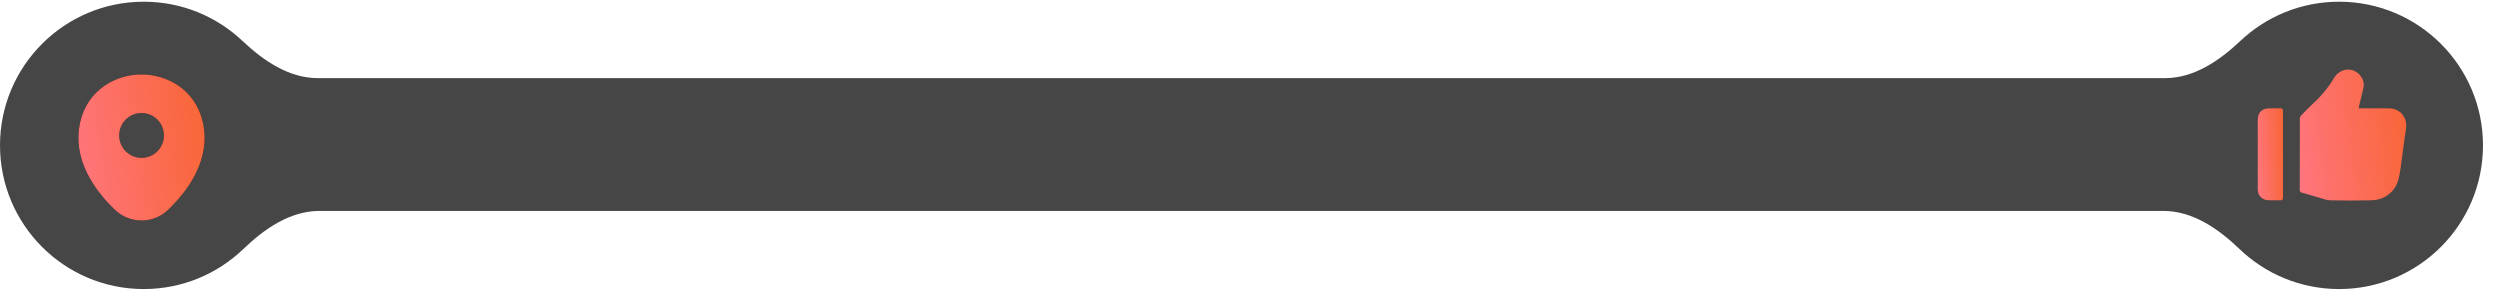 <?xml version="1.0" encoding="UTF-8"?> <svg xmlns="http://www.w3.org/2000/svg" width="200" height="24" viewBox="0 0 200 24" fill="none"><path fill-rule="evenodd" clip-rule="evenodd" d="M25.553 16.875C23.21 16.875 21.158 18.297 19.468 19.92C17.401 21.904 14.594 23.124 11.501 23.124C5.149 23.124 0 17.978 0 11.63C0 5.283 5.149 0.137 11.501 0.137C14.559 0.137 17.339 1.329 19.399 3.275C21.08 4.862 23.112 6.25 25.425 6.25H173.202C175.514 6.25 177.546 4.863 179.227 3.276C181.289 1.33 184.07 0.137 187.131 0.137C193.487 0.137 198.639 5.283 198.639 11.63C198.639 17.978 193.487 23.124 187.131 23.124C184.036 23.124 181.226 21.904 179.157 19.918C177.468 18.297 175.416 16.875 173.074 16.875H25.553Z" fill="#464646"></path><g clip-path="url(#clip0_2238_6858)"><path d="M188.691 8.669H188.969C189.68 8.669 190.391 8.669 191.103 8.669C192.023 8.669 192.624 9.414 192.476 10.321C192.36 11.022 192.284 11.73 192.183 12.434C192.09 13.08 192.04 13.733 191.875 14.358C191.607 15.358 190.765 15.994 189.722 16.023C188.615 16.051 187.508 16.051 186.4 16.023C186.081 16.015 185.764 15.873 185.448 15.785C185.016 15.664 184.587 15.531 184.156 15.414C184.13 15.411 184.105 15.403 184.082 15.39C184.059 15.377 184.038 15.36 184.022 15.339C184.006 15.319 183.994 15.295 183.987 15.269C183.98 15.244 183.978 15.217 183.981 15.191C183.981 13.284 183.981 11.377 183.988 9.471C183.996 9.38 184.037 9.294 184.101 9.229C184.432 8.887 184.76 8.54 185.112 8.221C185.741 7.645 186.281 6.982 186.718 6.25C186.812 6.083 186.94 5.938 187.094 5.824C187.248 5.71 187.424 5.63 187.611 5.59C188.413 5.407 189.24 6.178 189.082 6.987C188.995 7.434 188.87 7.875 188.765 8.317C188.739 8.416 188.719 8.52 188.691 8.669Z" fill="url(#paint0_linear_2238_6858)"></path><path d="M182.64 12.344C182.64 13.484 182.636 14.625 182.64 15.766C182.64 15.971 182.577 16.039 182.374 16.027C182.087 16.013 181.798 16.027 181.509 16.023C180.977 16.012 180.621 15.663 180.621 15.134C180.617 13.275 180.617 11.417 180.621 9.558C180.621 9.012 180.973 8.67 181.517 8.665C181.819 8.665 182.121 8.673 182.422 8.665C182.595 8.657 182.637 8.725 182.636 8.887C182.638 10.035 182.64 11.19 182.64 12.344Z" fill="url(#paint1_linear_2238_6858)"></path></g><path d="M16.226 9.775C15.629 7.142 13.337 5.957 11.325 5.957C11.325 5.957 11.325 5.957 11.319 5.957C9.312 5.957 7.015 7.137 6.418 9.769C5.753 12.709 7.549 15.2 9.176 16.767C9.778 17.348 10.551 17.638 11.325 17.638C12.098 17.638 12.871 17.348 13.468 16.767C15.094 15.2 16.891 12.715 16.226 9.775ZM11.325 12.63C10.335 12.63 9.534 11.826 9.534 10.835C9.534 9.843 10.335 9.04 11.325 9.04C12.314 9.04 13.116 9.843 13.116 10.835C13.116 11.826 12.314 12.63 11.325 12.63Z" fill="#1D1C1B"></path><path d="M16.226 9.775C15.629 7.142 13.337 5.957 11.325 5.957C11.325 5.957 11.325 5.957 11.319 5.957C9.312 5.957 7.015 7.137 6.418 9.769C5.753 12.709 7.549 15.2 9.176 16.767C9.778 17.348 10.551 17.638 11.325 17.638C12.098 17.638 12.871 17.348 13.468 16.767C15.094 15.2 16.891 12.715 16.226 9.775ZM11.325 12.63C10.335 12.63 9.534 11.826 9.534 10.835C9.534 9.843 10.335 9.04 11.325 9.04C12.314 9.04 13.116 9.843 13.116 10.835C13.116 11.826 12.314 12.63 11.325 12.63Z" fill="url(#paint2_linear_2238_6858)"></path><defs><linearGradient id="paint0_linear_2238_6858" x1="190.391" y1="-9.342" x2="180.586" y2="-7.955" gradientUnits="userSpaceOnUse"><stop stop-color="#F86534"></stop><stop offset="0.98" stop-color="#FF757D"></stop></linearGradient><linearGradient id="paint1_linear_2238_6858" x1="182.14" y1="-1.808" x2="179.771" y2="-1.695" gradientUnits="userSpaceOnUse"><stop stop-color="#F86534"></stop><stop offset="0.98" stop-color="#FF757D"></stop></linearGradient><linearGradient id="paint2_linear_2238_6858" x1="13.871" y1="-10.653" x2="2.286" y2="-8.912" gradientUnits="userSpaceOnUse"><stop stop-color="#F86534"></stop><stop offset="0.98" stop-color="#FF757D"></stop></linearGradient><clipPath id="clip0_2238_6858"><rect width="11.873" height="10.481" fill="white" transform="translate(180.625 5.555)"></rect></clipPath></defs></svg> 